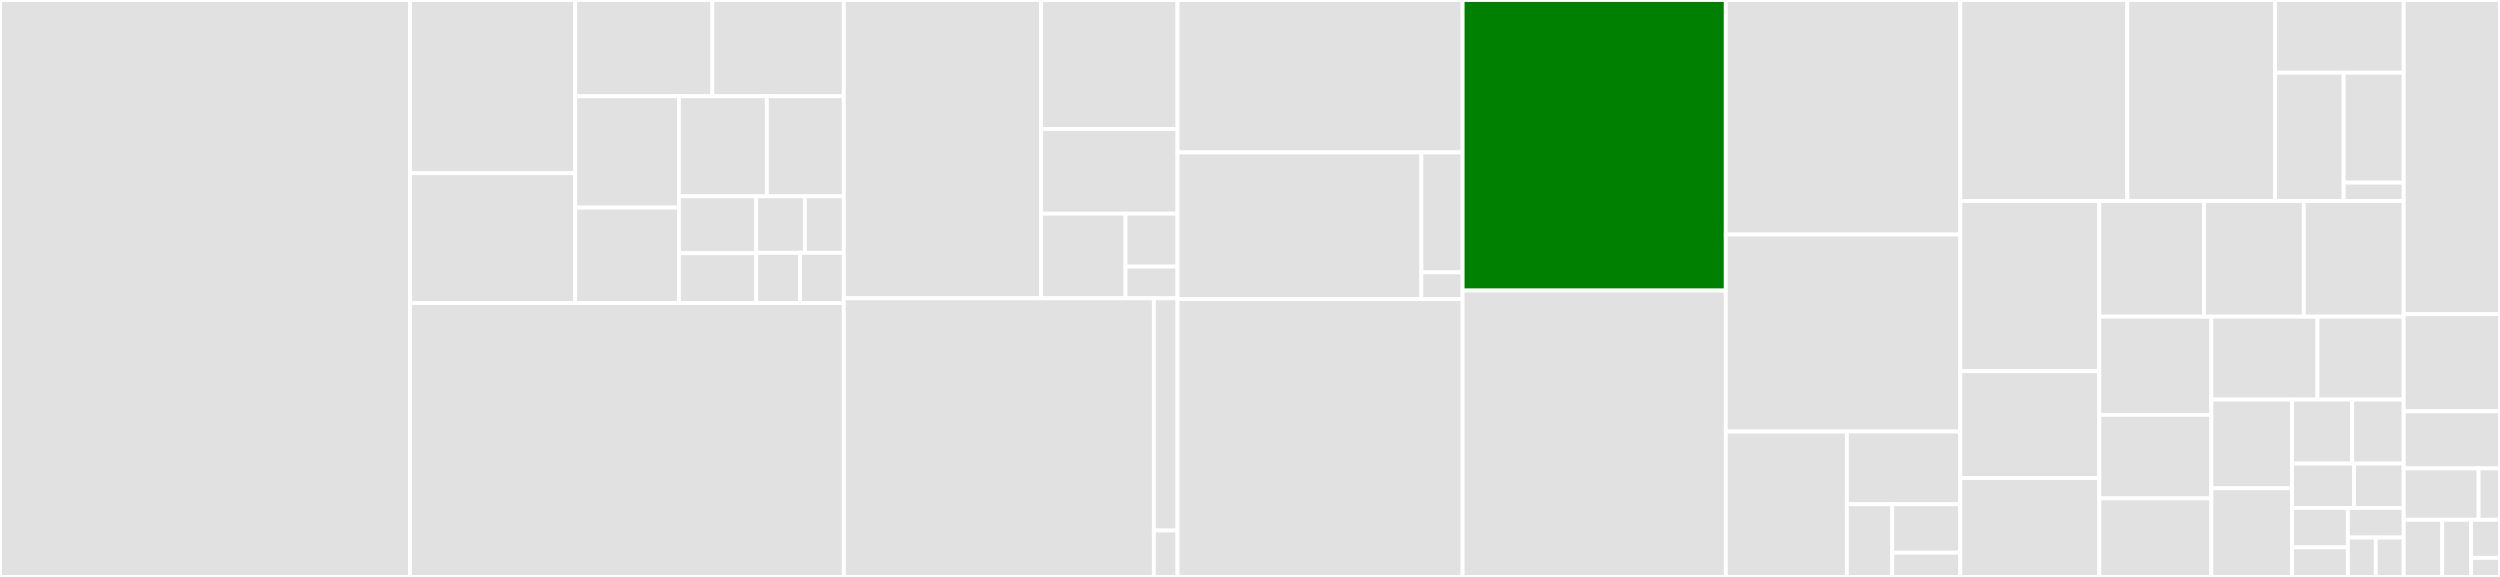 <svg baseProfile="full" width="650" height="150" viewBox="0 0 650 150" version="1.1"
xmlns="http://www.w3.org/2000/svg" xmlns:ev="http://www.w3.org/2001/xml-events"
xmlns:xlink="http://www.w3.org/1999/xlink">

<rect x="0" y="0" width="650" height="150" fill="#333333" stroke="none"/>

<style>rect.s{mask:url(#mask);}</style>
<defs>
  <pattern id="white" width="4" height="4" patternUnits="userSpaceOnUse" patternTransform="rotate(45)">
    <rect width="2" height="2" transform="translate(0,0)" fill="white"></rect>
  </pattern>
  <mask id="mask">
    <rect x="0" y="0" width="100%" height="100%" fill="url(#white)"></rect>
  </mask>
</defs>

<rect x="0" y="0" width="106.598" height="150.0" fill="#e1e1e1" stroke="white" stroke-width="1" class=" tooltipped" data-content="components/LinelistTable.tsx"><title>components/LinelistTable.tsx</title></rect>
<rect x="106.598" y="0" width="42.947" height="45.024" fill="#e1e1e1" stroke="white" stroke-width="1" class=" tooltipped" data-content="components/new-case-form-fields/LocationForm.tsx"><title>components/new-case-form-fields/LocationForm.tsx</title></rect>
<rect x="106.598" y="45.024" width="42.947" height="33.768" fill="#e1e1e1" stroke="white" stroke-width="1" class=" tooltipped" data-content="components/new-case-form-fields/Pathogens.tsx"><title>components/new-case-form-fields/Pathogens.tsx</title></rect>
<rect x="149.545" y="0" width="35.667" height="25.022" fill="#e1e1e1" stroke="white" stroke-width="1" class=" tooltipped" data-content="components/new-case-form-fields/TravelHistory.tsx"><title>components/new-case-form-fields/TravelHistory.tsx</title></rect>
<rect x="185.213" y="0" width="34.181" height="25.022" fill="#e1e1e1" stroke="white" stroke-width="1" class=" tooltipped" data-content="components/new-case-form-fields/Transmission.tsx"><title>components/new-case-form-fields/Transmission.tsx</title></rect>
<rect x="149.545" y="25.022" width="26.971" height="28.953" fill="#e1e1e1" stroke="white" stroke-width="1" class=" tooltipped" data-content="components/new-case-form-fields/Symptoms.tsx"><title>components/new-case-form-fields/Symptoms.tsx</title></rect>
<rect x="149.545" y="53.974" width="26.971" height="24.817" fill="#e1e1e1" stroke="white" stroke-width="1" class=" tooltipped" data-content="components/new-case-form-fields/Demographics.tsx"><title>components/new-case-form-fields/Demographics.tsx</title></rect>
<rect x="176.516" y="25.022" width="22.868" height="26.018" fill="#e1e1e1" stroke="white" stroke-width="1" class=" tooltipped" data-content="components/new-case-form-fields/GenomeSequences.tsx"><title>components/new-case-form-fields/GenomeSequences.tsx</title></rect>
<rect x="199.384" y="25.022" width="20.009" height="26.018" fill="#e1e1e1" stroke="white" stroke-width="1" class=" tooltipped" data-content="components/new-case-form-fields/Events.tsx"><title>components/new-case-form-fields/Events.tsx</title></rect>
<rect x="176.516" y="51.039" width="20.099" height="14.801" fill="#e1e1e1" stroke="white" stroke-width="1" class=" tooltipped" data-content="components/new-case-form-fields/PreexistingConditions.tsx"><title>components/new-case-form-fields/PreexistingConditions.tsx</title></rect>
<rect x="176.516" y="65.84" width="20.099" height="12.951" fill="#e1e1e1" stroke="white" stroke-width="1" class=" tooltipped" data-content="components/new-case-form-fields/Location.tsx"><title>components/new-case-form-fields/Location.tsx</title></rect>
<rect x="196.615" y="51.039" width="12.655" height="14.692" fill="#e1e1e1" stroke="white" stroke-width="1" class=" tooltipped" data-content="components/new-case-form-fields/Variant.tsx"><title>components/new-case-form-fields/Variant.tsx</title></rect>
<rect x="209.27" y="51.039" width="10.124" height="14.692" fill="#e1e1e1" stroke="white" stroke-width="1" class=" tooltipped" data-content="components/new-case-form-fields/Notes.tsx"><title>components/new-case-form-fields/Notes.tsx</title></rect>
<rect x="196.615" y="65.731" width="11.389" height="13.06" fill="#e1e1e1" stroke="white" stroke-width="1" class=" tooltipped" data-content="components/new-case-form-fields/NumCases.tsx"><title>components/new-case-form-fields/NumCases.tsx</title></rect>
<rect x="208.004" y="65.731" width="11.389" height="13.06" fill="#e1e1e1" stroke="white" stroke-width="1" class=" tooltipped" data-content="components/new-case-form-fields/StyledTooltip.tsx"><title>components/new-case-form-fields/StyledTooltip.tsx</title></rect>
<rect x="106.598" y="78.791" width="112.796" height="71.209" fill="#e1e1e1" stroke="white" stroke-width="1" class=" tooltipped" data-content="components/CaseForm.tsx"><title>components/CaseForm.tsx</title></rect>
<rect x="219.394" y="0" width="51.293" height="77.571" fill="#e1e1e1" stroke="white" stroke-width="1" class=" tooltipped" data-content="components/landing-page/LandingPage.tsx"><title>components/landing-page/LandingPage.tsx</title></rect>
<rect x="270.686" y="0" width="35.473" height="33.544" fill="#e1e1e1" stroke="white" stroke-width="1" class=" tooltipped" data-content="components/landing-page/SignInForm.tsx"><title>components/landing-page/SignInForm.tsx</title></rect>
<rect x="270.686" y="33.544" width="35.473" height="22.014" fill="#e1e1e1" stroke="white" stroke-width="1" class=" tooltipped" data-content="components/landing-page/VerificationCodeForm.tsx"><title>components/landing-page/VerificationCodeForm.tsx</title></rect>
<rect x="270.686" y="55.558" width="21.96" height="22.014" fill="#e1e1e1" stroke="white" stroke-width="1" class=" tooltipped" data-content="components/landing-page/PartnerLogos.tsx"><title>components/landing-page/PartnerLogos.tsx</title></rect>
<rect x="292.646" y="55.558" width="13.514" height="13.758" fill="#e1e1e1" stroke="white" stroke-width="1" class=" tooltipped" data-content="components/landing-page/WrongCodeDialog.tsx"><title>components/landing-page/WrongCodeDialog.tsx</title></rect>
<rect x="292.646" y="69.316" width="13.514" height="8.255" fill="#e1e1e1" stroke="white" stroke-width="1" class=" tooltipped" data-content="components/landing-page/ErrorDialog.tsx"><title>components/landing-page/ErrorDialog.tsx</title></rect>
<rect x="219.394" y="77.571" width="80.605" height="72.429" fill="#e1e1e1" stroke="white" stroke-width="1" class=" tooltipped" data-content="components/App/App.tsx"><title>components/App/App.tsx</title></rect>
<rect x="299.999" y="77.571" width="6.161" height="60.357" fill="#e1e1e1" stroke="white" stroke-width="1" class=" tooltipped" data-content="components/App/redux/appSlice.ts"><title>components/App/redux/appSlice.ts</title></rect>
<rect x="299.999" y="137.929" width="6.161" height="12.071" fill="#e1e1e1" stroke="white" stroke-width="1" class=" tooltipped" data-content="components/App/redux/selectors.ts"><title>components/App/redux/selectors.ts</title></rect>
<rect x="306.159" y="0" width="74.123" height="39.632" fill="#e1e1e1" stroke="white" stroke-width="1" class=" tooltipped" data-content="components/common-form-fields/Source.tsx"><title>components/common-form-fields/Source.tsx</title></rect>
<rect x="306.159" y="39.632" width="63.395" height="38.127" fill="#e1e1e1" stroke="white" stroke-width="1" class=" tooltipped" data-content="components/common-form-fields/FormikFields.tsx"><title>components/common-form-fields/FormikFields.tsx</title></rect>
<rect x="369.554" y="39.632" width="10.728" height="31.195" fill="#e1e1e1" stroke="white" stroke-width="1" class=" tooltipped" data-content="components/common-form-fields/FieldTitle.tsx"><title>components/common-form-fields/FieldTitle.tsx</title></rect>
<rect x="369.554" y="70.827" width="10.728" height="6.932" fill="#e1e1e1" stroke="white" stroke-width="1" class=" tooltipped" data-content="components/common-form-fields/AppTooltip.tsx"><title>components/common-form-fields/AppTooltip.tsx</title></rect>
<rect x="306.159" y="77.759" width="74.123" height="72.241" fill="#e1e1e1" stroke="white" stroke-width="1" class=" tooltipped" data-content="components/ViewCase.tsx"><title>components/ViewCase.tsx</title></rect>
<rect x="380.282" y="0" width="68.421" height="75.543" fill="green" stroke="white" stroke-width="1" class=" tooltipped" data-content="components/SourceTable.tsx"><title>components/SourceTable.tsx</title></rect>
<rect x="380.282" y="75.543" width="68.421" height="74.457" fill="#e1e1e1" stroke="white" stroke-width="1" class=" tooltipped" data-content="components/BulkCaseForm.tsx"><title>components/BulkCaseForm.tsx</title></rect>
<rect x="448.703" y="0" width="60.984" height="60.976" fill="#e1e1e1" stroke="white" stroke-width="1" class=" tooltipped" data-content="components/FiltersModal.tsx"><title>components/FiltersModal.tsx</title></rect>
<rect x="448.703" y="60.976" width="60.984" height="51.22" fill="#e1e1e1" stroke="white" stroke-width="1" class=" tooltipped" data-content="components/AutomatedBackfill.tsx"><title>components/AutomatedBackfill.tsx</title></rect>
<rect x="448.703" y="112.195" width="31.476" height="37.805" fill="#e1e1e1" stroke="white" stroke-width="1" class=" tooltipped" data-content="components/util/searchQuery.tsx"><title>components/util/searchQuery.tsx</title></rect>
<rect x="480.179" y="112.195" width="29.508" height="18.902" fill="#e1e1e1" stroke="white" stroke-width="1" class=" tooltipped" data-content="components/util/date.tsx"><title>components/util/date.tsx</title></rect>
<rect x="480.179" y="131.098" width="11.803" height="18.902" fill="#e1e1e1" stroke="white" stroke-width="1" class=" tooltipped" data-content="components/util/test-utils.tsx"><title>components/util/test-utils.tsx</title></rect>
<rect x="491.982" y="131.098" width="17.705" height="12.602" fill="#e1e1e1" stroke="white" stroke-width="1" class=" tooltipped" data-content="components/util/randomString.tsx"><title>components/util/randomString.tsx</title></rect>
<rect x="491.982" y="143.699" width="17.705" height="6.301" fill="#e1e1e1" stroke="white" stroke-width="1" class=" tooltipped" data-content="components/util/links.tsx"><title>components/util/links.tsx</title></rect>
<rect x="509.687" y="0" width="43.406" height="52.258" fill="#e1e1e1" stroke="white" stroke-width="1" class=" tooltipped" data-content="components/Users.tsx"><title>components/Users.tsx</title></rect>
<rect x="553.093" y="0" width="38.425" height="52.258" fill="#e1e1e1" stroke="white" stroke-width="1" class=" tooltipped" data-content="components/SearchBar.tsx"><title>components/SearchBar.tsx</title></rect>
<rect x="591.518" y="0" width="33.444" height="18.902" fill="#e1e1e1" stroke="white" stroke-width="1" class=" tooltipped" data-content="components/bulk-case-form-fields/CaseValidationError.ts"><title>components/bulk-case-form-fields/CaseValidationError.ts</title></rect>
<rect x="591.518" y="18.902" width="17.837" height="33.356" fill="#e1e1e1" stroke="white" stroke-width="1" class=" tooltipped" data-content="components/bulk-case-form-fields/FileUpload.tsx"><title>components/bulk-case-form-fields/FileUpload.tsx</title></rect>
<rect x="609.355" y="18.902" width="15.607" height="28.591" fill="#e1e1e1" stroke="white" stroke-width="1" class=" tooltipped" data-content="components/bulk-case-form-fields/ValidationErrorList.tsx"><title>components/bulk-case-form-fields/ValidationErrorList.tsx</title></rect>
<rect x="609.355" y="47.493" width="15.607" height="4.765" fill="#e1e1e1" stroke="white" stroke-width="1" class=" tooltipped" data-content="components/bulk-case-form-fields/CaptionedProgress.tsx"><title>components/bulk-case-form-fields/CaptionedProgress.tsx</title></rect>
<rect x="509.687" y="52.258" width="36.142" height="44.241" fill="#e1e1e1" stroke="white" stroke-width="1" class=" tooltipped" data-content="components/UploadsTable.tsx"><title>components/UploadsTable.tsx</title></rect>
<rect x="509.687" y="96.499" width="36.142" height="27.779" fill="#e1e1e1" stroke="white" stroke-width="1" class=" tooltipped" data-content="components/ParsersAutocomplete.tsx"><title>components/ParsersAutocomplete.tsx</title></rect>
<rect x="509.687" y="124.278" width="36.142" height="25.722" fill="#e1e1e1" stroke="white" stroke-width="1" class=" tooltipped" data-content="components/AutomatedSourceForm.tsx"><title>components/AutomatedSourceForm.tsx</title></rect>
<rect x="545.829" y="52.258" width="27.202" height="30.074" fill="#e1e1e1" stroke="white" stroke-width="1" class=" tooltipped" data-content="components/Profile.tsx"><title>components/Profile.tsx</title></rect>
<rect x="573.031" y="52.258" width="25.965" height="30.074" fill="#e1e1e1" stroke="white" stroke-width="1" class=" tooltipped" data-content="components/CumulativeCharts.tsx"><title>components/CumulativeCharts.tsx</title></rect>
<rect x="598.997" y="52.258" width="25.965" height="30.074" fill="#e1e1e1" stroke="white" stroke-width="1" class=" tooltipped" data-content="components/SourceRetrievalButton.tsx"><title>components/SourceRetrievalButton.tsx</title></rect>
<rect x="545.829" y="82.333" width="29.125" height="25.535" fill="#e1e1e1" stroke="white" stroke-width="1" class=" tooltipped" data-content="components/EditCase.tsx"><title>components/EditCase.tsx</title></rect>
<rect x="545.829" y="107.867" width="29.125" height="21.705" fill="#e1e1e1" stroke="white" stroke-width="1" class=" tooltipped" data-content="components/CompletenessCharts.tsx"><title>components/CompletenessCharts.tsx</title></rect>
<rect x="545.829" y="129.572" width="29.125" height="20.428" fill="#e1e1e1" stroke="white" stroke-width="1" class=" tooltipped" data-content="components/PolicyLink.tsx"><title>components/PolicyLink.tsx</title></rect>
<rect x="574.955" y="82.333" width="27.59" height="21.564" fill="#e1e1e1" stroke="white" stroke-width="1" class=" tooltipped" data-content="components/DataGuideDialog.tsx"><title>components/DataGuideDialog.tsx</title></rect>
<rect x="602.545" y="82.333" width="22.417" height="21.564" fill="#e1e1e1" stroke="white" stroke-width="1" class=" tooltipped" data-content="components/Charts.tsx"><title>components/Charts.tsx</title></rect>
<rect x="574.955" y="103.897" width="20.971" height="23.052" fill="#e1e1e1" stroke="white" stroke-width="1" class=" tooltipped" data-content="components/FreshnessCharts.tsx"><title>components/FreshnessCharts.tsx</title></rect>
<rect x="574.955" y="126.948" width="20.971" height="23.052" fill="#e1e1e1" stroke="white" stroke-width="1" class=" tooltipped" data-content="components/VerificationStatusIndicator.tsx"><title>components/VerificationStatusIndicator.tsx</title></rect>
<rect x="595.925" y="103.897" width="15.635" height="16.648" fill="#e1e1e1" stroke="white" stroke-width="1" class=" tooltipped" data-content="components/SnackbarAlert/index.tsx"><title>components/SnackbarAlert/index.tsx</title></rect>
<rect x="611.56" y="103.897" width="13.401" height="16.648" fill="#e1e1e1" stroke="white" stroke-width="1" class=" tooltipped" data-content="components/CaseExcludeDialog.tsx"><title>components/CaseExcludeDialog.tsx</title></rect>
<rect x="595.925" y="120.545" width="16.131" height="11.526" fill="#e1e1e1" stroke="white" stroke-width="1" class=" tooltipped" data-content="components/AppModal.tsx"><title>components/AppModal.tsx</title></rect>
<rect x="612.057" y="120.545" width="12.905" height="11.526" fill="#e1e1e1" stroke="white" stroke-width="1" class=" tooltipped" data-content="components/TermsOfUse.tsx"><title>components/TermsOfUse.tsx</title></rect>
<rect x="595.925" y="132.071" width="14.518" height="10.245" fill="#e1e1e1" stroke="white" stroke-width="1" class=" tooltipped" data-content="components/CaseIncludeDialog.tsx"><title>components/CaseIncludeDialog.tsx</title></rect>
<rect x="595.925" y="142.316" width="14.518" height="7.684" fill="#e1e1e1" stroke="white" stroke-width="1" class=" tooltipped" data-content="components/GHListLogo.tsx"><title>components/GHListLogo.tsx</title></rect>
<rect x="610.444" y="132.071" width="14.518" height="7.684" fill="#e1e1e1" stroke="white" stroke-width="1" class=" tooltipped" data-content="components/VerificationStatusHeader.tsx"><title>components/VerificationStatusHeader.tsx</title></rect>
<rect x="610.444" y="139.755" width="7.259" height="10.245" fill="#e1e1e1" stroke="white" stroke-width="1" class=" tooltipped" data-content="components/Utils.tsx"><title>components/Utils.tsx</title></rect>
<rect x="617.703" y="139.755" width="7.259" height="10.245" fill="#e1e1e1" stroke="white" stroke-width="1" class=" tooltipped" data-content="components/StaticMap.tsx"><title>components/StaticMap.tsx</title></rect>
<rect x="624.962" y="0" width="25.038" height="81.683" fill="#e1e1e1" stroke="white" stroke-width="1" class=" tooltipped" data-content="serviceWorker.ts"><title>serviceWorker.ts</title></rect>
<rect x="624.962" y="81.683" width="25.038" height="25.248" fill="#e1e1e1" stroke="white" stroke-width="1" class=" tooltipped" data-content="hooks/useCookieBanner.tsx"><title>hooks/useCookieBanner.tsx</title></rect>
<rect x="624.962" y="106.931" width="25.038" height="14.851" fill="#e1e1e1" stroke="white" stroke-width="1" class=" tooltipped" data-content="hooks/useInterval.tsx"><title>hooks/useInterval.tsx</title></rect>
<rect x="624.962" y="121.782" width="19.474" height="13.366" fill="#e1e1e1" stroke="white" stroke-width="1" class=" tooltipped" data-content="hooks/useDebounce.tsx"><title>hooks/useDebounce.tsx</title></rect>
<rect x="644.436" y="121.782" width="5.564" height="13.366" fill="#e1e1e1" stroke="white" stroke-width="1" class=" tooltipped" data-content="hooks/redux.ts"><title>hooks/redux.ts</title></rect>
<rect x="624.962" y="135.149" width="10.015" height="14.851" fill="#e1e1e1" stroke="white" stroke-width="1" class=" tooltipped" data-content="setupProxy.js"><title>setupProxy.js</title></rect>
<rect x="634.977" y="135.149" width="7.511" height="14.851" fill="#e1e1e1" stroke="white" stroke-width="1" class=" tooltipped" data-content="index.tsx"><title>index.tsx</title></rect>
<rect x="642.489" y="135.149" width="7.511" height="9.901" fill="#e1e1e1" stroke="white" stroke-width="1" class=" tooltipped" data-content="store.ts"><title>store.ts</title></rect>
<rect x="642.489" y="145.05" width="7.511" height="4.95" fill="#e1e1e1" stroke="white" stroke-width="1" class=" tooltipped" data-content="aws-exports.js"><title>aws-exports.js</title></rect>
</svg>